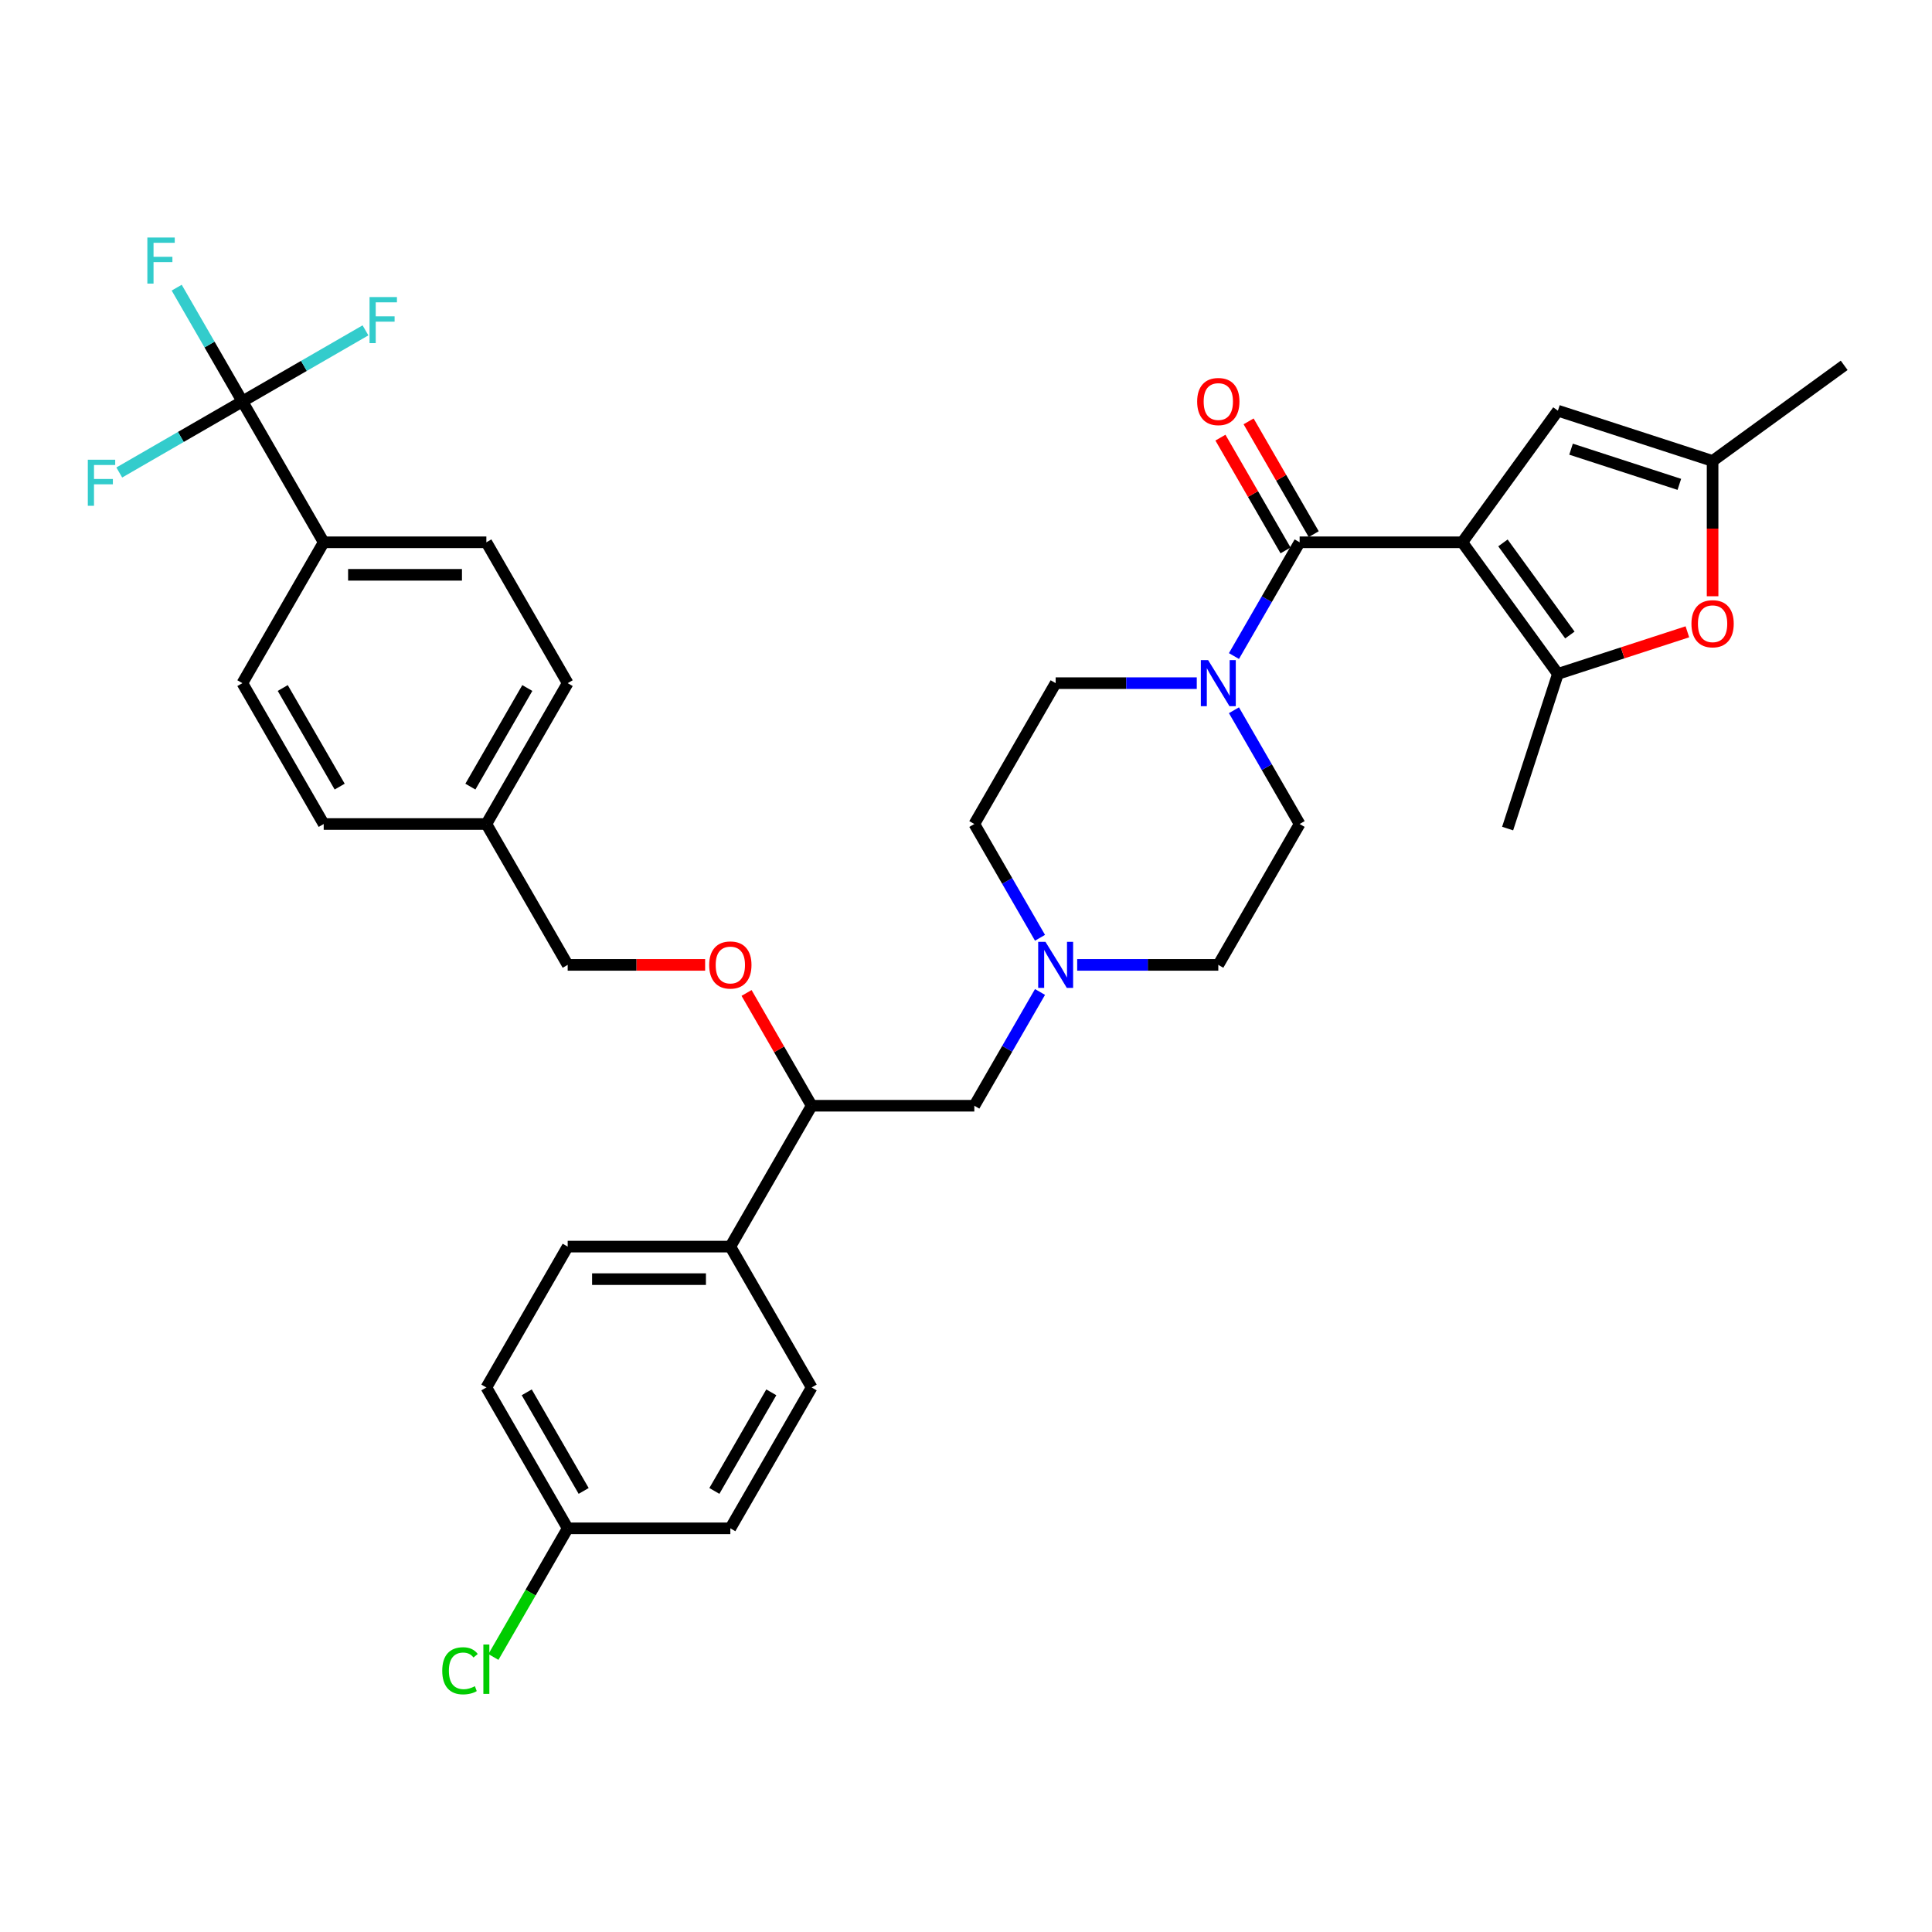 <?xml version='1.0' encoding='iso-8859-1'?>
<svg version='1.1' baseProfile='full'
              xmlns='http://www.w3.org/2000/svg'
                      xmlns:rdkit='http://www.rdkit.org/xml'
                      xmlns:xlink='http://www.w3.org/1999/xlink'
                  xml:space='preserve'
width='1000px' height='1000px' viewBox='0 0 1000 1000'>
<!-- END OF HEADER -->
<rect style='opacity:1.0;fill:#FFFFFF;stroke:none' width='1000' height='1000' x='0' y='0'> </rect>
<path class='bond-0' d='M 672.689,426.508 L 630.594,499.419' style='fill:none;fill-rule:evenodd;stroke:#000000;stroke-width:6px;stroke-linecap:butt;stroke-linejoin:miter;stroke-opacity:1' />
<path class='bond-1' d='M 672.689,426.508 L 655.691,397.066' style='fill:none;fill-rule:evenodd;stroke:#000000;stroke-width:6px;stroke-linecap:butt;stroke-linejoin:miter;stroke-opacity:1' />
<path class='bond-1' d='M 655.691,397.066 L 638.692,367.624' style='fill:none;fill-rule:evenodd;stroke:#0000FF;stroke-width:6px;stroke-linecap:butt;stroke-linejoin:miter;stroke-opacity:1' />
<path class='bond-2' d='M 630.594,499.419 L 594.073,499.419' style='fill:none;fill-rule:evenodd;stroke:#000000;stroke-width:6px;stroke-linecap:butt;stroke-linejoin:miter;stroke-opacity:1' />
<path class='bond-2' d='M 594.073,499.419 L 557.551,499.419' style='fill:none;fill-rule:evenodd;stroke:#0000FF;stroke-width:6px;stroke-linecap:butt;stroke-linejoin:miter;stroke-opacity:1' />
<path class='bond-3' d='M 538.306,485.393 L 521.308,455.951' style='fill:none;fill-rule:evenodd;stroke:#0000FF;stroke-width:6px;stroke-linecap:butt;stroke-linejoin:miter;stroke-opacity:1' />
<path class='bond-3' d='M 521.308,455.951 L 504.309,426.508' style='fill:none;fill-rule:evenodd;stroke:#000000;stroke-width:6px;stroke-linecap:butt;stroke-linejoin:miter;stroke-opacity:1' />
<path class='bond-4' d='M 538.306,513.445 L 521.308,542.887' style='fill:none;fill-rule:evenodd;stroke:#0000FF;stroke-width:6px;stroke-linecap:butt;stroke-linejoin:miter;stroke-opacity:1' />
<path class='bond-4' d='M 521.308,542.887 L 504.309,572.33' style='fill:none;fill-rule:evenodd;stroke:#000000;stroke-width:6px;stroke-linecap:butt;stroke-linejoin:miter;stroke-opacity:1' />
<path class='bond-5' d='M 504.309,426.508 L 546.404,353.598' style='fill:none;fill-rule:evenodd;stroke:#000000;stroke-width:6px;stroke-linecap:butt;stroke-linejoin:miter;stroke-opacity:1' />
<path class='bond-6' d='M 546.404,353.598 L 582.926,353.598' style='fill:none;fill-rule:evenodd;stroke:#000000;stroke-width:6px;stroke-linecap:butt;stroke-linejoin:miter;stroke-opacity:1' />
<path class='bond-6' d='M 582.926,353.598 L 619.447,353.598' style='fill:none;fill-rule:evenodd;stroke:#0000FF;stroke-width:6px;stroke-linecap:butt;stroke-linejoin:miter;stroke-opacity:1' />
<path class='bond-7' d='M 638.692,339.572 L 655.691,310.129' style='fill:none;fill-rule:evenodd;stroke:#0000FF;stroke-width:6px;stroke-linecap:butt;stroke-linejoin:miter;stroke-opacity:1' />
<path class='bond-7' d='M 655.691,310.129 L 672.689,280.687' style='fill:none;fill-rule:evenodd;stroke:#000000;stroke-width:6px;stroke-linecap:butt;stroke-linejoin:miter;stroke-opacity:1' />
<path class='bond-8' d='M 679.98,276.478 L 663.128,247.288' style='fill:none;fill-rule:evenodd;stroke:#000000;stroke-width:6px;stroke-linecap:butt;stroke-linejoin:miter;stroke-opacity:1' />
<path class='bond-8' d='M 663.128,247.288 L 646.275,218.098' style='fill:none;fill-rule:evenodd;stroke:#FF0000;stroke-width:6px;stroke-linecap:butt;stroke-linejoin:miter;stroke-opacity:1' />
<path class='bond-8' d='M 665.398,284.897 L 648.545,255.707' style='fill:none;fill-rule:evenodd;stroke:#000000;stroke-width:6px;stroke-linecap:butt;stroke-linejoin:miter;stroke-opacity:1' />
<path class='bond-8' d='M 648.545,255.707 L 631.693,226.517' style='fill:none;fill-rule:evenodd;stroke:#FF0000;stroke-width:6px;stroke-linecap:butt;stroke-linejoin:miter;stroke-opacity:1' />
<path class='bond-9' d='M 672.689,280.687 L 756.879,280.687' style='fill:none;fill-rule:evenodd;stroke:#000000;stroke-width:6px;stroke-linecap:butt;stroke-linejoin:miter;stroke-opacity:1' />
<path class='bond-10' d='M 504.309,572.33 L 420.119,572.33' style='fill:none;fill-rule:evenodd;stroke:#000000;stroke-width:6px;stroke-linecap:butt;stroke-linejoin:miter;stroke-opacity:1' />
<path class='bond-11' d='M 420.119,572.33 L 378.024,645.24' style='fill:none;fill-rule:evenodd;stroke:#000000;stroke-width:6px;stroke-linecap:butt;stroke-linejoin:miter;stroke-opacity:1' />
<path class='bond-12' d='M 420.119,572.33 L 403.266,543.14' style='fill:none;fill-rule:evenodd;stroke:#000000;stroke-width:6px;stroke-linecap:butt;stroke-linejoin:miter;stroke-opacity:1' />
<path class='bond-12' d='M 403.266,543.14 L 386.414,513.95' style='fill:none;fill-rule:evenodd;stroke:#FF0000;stroke-width:6px;stroke-linecap:butt;stroke-linejoin:miter;stroke-opacity:1' />
<path class='bond-13' d='M 378.024,645.24 L 293.834,645.24' style='fill:none;fill-rule:evenodd;stroke:#000000;stroke-width:6px;stroke-linecap:butt;stroke-linejoin:miter;stroke-opacity:1' />
<path class='bond-13' d='M 365.396,662.078 L 306.463,662.078' style='fill:none;fill-rule:evenodd;stroke:#000000;stroke-width:6px;stroke-linecap:butt;stroke-linejoin:miter;stroke-opacity:1' />
<path class='bond-14' d='M 378.024,645.24 L 420.119,718.151' style='fill:none;fill-rule:evenodd;stroke:#000000;stroke-width:6px;stroke-linecap:butt;stroke-linejoin:miter;stroke-opacity:1' />
<path class='bond-15' d='M 364.975,499.419 L 329.404,499.419' style='fill:none;fill-rule:evenodd;stroke:#FF0000;stroke-width:6px;stroke-linecap:butt;stroke-linejoin:miter;stroke-opacity:1' />
<path class='bond-15' d='M 329.404,499.419 L 293.834,499.419' style='fill:none;fill-rule:evenodd;stroke:#000000;stroke-width:6px;stroke-linecap:butt;stroke-linejoin:miter;stroke-opacity:1' />
<path class='bond-16' d='M 293.834,645.24 L 251.739,718.151' style='fill:none;fill-rule:evenodd;stroke:#000000;stroke-width:6px;stroke-linecap:butt;stroke-linejoin:miter;stroke-opacity:1' />
<path class='bond-17' d='M 251.739,718.151 L 293.834,791.062' style='fill:none;fill-rule:evenodd;stroke:#000000;stroke-width:6px;stroke-linecap:butt;stroke-linejoin:miter;stroke-opacity:1' />
<path class='bond-17' d='M 272.635,720.669 L 302.102,771.706' style='fill:none;fill-rule:evenodd;stroke:#000000;stroke-width:6px;stroke-linecap:butt;stroke-linejoin:miter;stroke-opacity:1' />
<path class='bond-18' d='M 293.834,791.062 L 378.024,791.062' style='fill:none;fill-rule:evenodd;stroke:#000000;stroke-width:6px;stroke-linecap:butt;stroke-linejoin:miter;stroke-opacity:1' />
<path class='bond-19' d='M 293.834,791.062 L 274.613,824.353' style='fill:none;fill-rule:evenodd;stroke:#000000;stroke-width:6px;stroke-linecap:butt;stroke-linejoin:miter;stroke-opacity:1' />
<path class='bond-19' d='M 274.613,824.353 L 255.393,857.644' style='fill:none;fill-rule:evenodd;stroke:#00CC00;stroke-width:6px;stroke-linecap:butt;stroke-linejoin:miter;stroke-opacity:1' />
<path class='bond-20' d='M 378.024,791.062 L 420.119,718.151' style='fill:none;fill-rule:evenodd;stroke:#000000;stroke-width:6px;stroke-linecap:butt;stroke-linejoin:miter;stroke-opacity:1' />
<path class='bond-20' d='M 369.756,771.706 L 399.223,720.669' style='fill:none;fill-rule:evenodd;stroke:#000000;stroke-width:6px;stroke-linecap:butt;stroke-linejoin:miter;stroke-opacity:1' />
<path class='bond-21' d='M 293.834,499.419 L 251.739,426.508' style='fill:none;fill-rule:evenodd;stroke:#000000;stroke-width:6px;stroke-linecap:butt;stroke-linejoin:miter;stroke-opacity:1' />
<path class='bond-22' d='M 251.739,426.508 L 293.834,353.598' style='fill:none;fill-rule:evenodd;stroke:#000000;stroke-width:6px;stroke-linecap:butt;stroke-linejoin:miter;stroke-opacity:1' />
<path class='bond-22' d='M 243.471,407.153 L 272.938,356.115' style='fill:none;fill-rule:evenodd;stroke:#000000;stroke-width:6px;stroke-linecap:butt;stroke-linejoin:miter;stroke-opacity:1' />
<path class='bond-23' d='M 251.739,426.508 L 167.549,426.508' style='fill:none;fill-rule:evenodd;stroke:#000000;stroke-width:6px;stroke-linecap:butt;stroke-linejoin:miter;stroke-opacity:1' />
<path class='bond-24' d='M 293.834,353.598 L 251.739,280.687' style='fill:none;fill-rule:evenodd;stroke:#000000;stroke-width:6px;stroke-linecap:butt;stroke-linejoin:miter;stroke-opacity:1' />
<path class='bond-25' d='M 251.739,280.687 L 167.549,280.687' style='fill:none;fill-rule:evenodd;stroke:#000000;stroke-width:6px;stroke-linecap:butt;stroke-linejoin:miter;stroke-opacity:1' />
<path class='bond-25' d='M 239.111,297.525 L 180.178,297.525' style='fill:none;fill-rule:evenodd;stroke:#000000;stroke-width:6px;stroke-linecap:butt;stroke-linejoin:miter;stroke-opacity:1' />
<path class='bond-26' d='M 167.549,280.687 L 125.454,353.598' style='fill:none;fill-rule:evenodd;stroke:#000000;stroke-width:6px;stroke-linecap:butt;stroke-linejoin:miter;stroke-opacity:1' />
<path class='bond-27' d='M 167.549,280.687 L 125.454,207.776' style='fill:none;fill-rule:evenodd;stroke:#000000;stroke-width:6px;stroke-linecap:butt;stroke-linejoin:miter;stroke-opacity:1' />
<path class='bond-28' d='M 125.454,353.598 L 167.549,426.508' style='fill:none;fill-rule:evenodd;stroke:#000000;stroke-width:6px;stroke-linecap:butt;stroke-linejoin:miter;stroke-opacity:1' />
<path class='bond-28' d='M 146.35,356.115 L 175.817,407.153' style='fill:none;fill-rule:evenodd;stroke:#000000;stroke-width:6px;stroke-linecap:butt;stroke-linejoin:miter;stroke-opacity:1' />
<path class='bond-29' d='M 125.454,207.776 L 108.456,178.334' style='fill:none;fill-rule:evenodd;stroke:#000000;stroke-width:6px;stroke-linecap:butt;stroke-linejoin:miter;stroke-opacity:1' />
<path class='bond-29' d='M 108.456,178.334 L 91.457,148.892' style='fill:none;fill-rule:evenodd;stroke:#33CCCC;stroke-width:6px;stroke-linecap:butt;stroke-linejoin:miter;stroke-opacity:1' />
<path class='bond-30' d='M 125.454,207.776 L 157.313,189.383' style='fill:none;fill-rule:evenodd;stroke:#000000;stroke-width:6px;stroke-linecap:butt;stroke-linejoin:miter;stroke-opacity:1' />
<path class='bond-30' d='M 157.313,189.383 L 189.171,170.989' style='fill:none;fill-rule:evenodd;stroke:#33CCCC;stroke-width:6px;stroke-linecap:butt;stroke-linejoin:miter;stroke-opacity:1' />
<path class='bond-31' d='M 125.454,207.776 L 93.596,226.17' style='fill:none;fill-rule:evenodd;stroke:#000000;stroke-width:6px;stroke-linecap:butt;stroke-linejoin:miter;stroke-opacity:1' />
<path class='bond-31' d='M 93.596,226.17 L 61.737,244.563' style='fill:none;fill-rule:evenodd;stroke:#33CCCC;stroke-width:6px;stroke-linecap:butt;stroke-linejoin:miter;stroke-opacity:1' />
<path class='bond-32' d='M 756.879,280.687 L 806.365,212.576' style='fill:none;fill-rule:evenodd;stroke:#000000;stroke-width:6px;stroke-linecap:butt;stroke-linejoin:miter;stroke-opacity:1' />
<path class='bond-33' d='M 756.879,280.687 L 806.365,348.798' style='fill:none;fill-rule:evenodd;stroke:#000000;stroke-width:6px;stroke-linecap:butt;stroke-linejoin:miter;stroke-opacity:1' />
<path class='bond-33' d='M 777.924,281.007 L 812.564,328.684' style='fill:none;fill-rule:evenodd;stroke:#000000;stroke-width:6px;stroke-linecap:butt;stroke-linejoin:miter;stroke-opacity:1' />
<path class='bond-34' d='M 806.365,212.576 L 886.434,238.592' style='fill:none;fill-rule:evenodd;stroke:#000000;stroke-width:6px;stroke-linecap:butt;stroke-linejoin:miter;stroke-opacity:1' />
<path class='bond-34' d='M 813.172,232.492 L 869.221,250.703' style='fill:none;fill-rule:evenodd;stroke:#000000;stroke-width:6px;stroke-linecap:butt;stroke-linejoin:miter;stroke-opacity:1' />
<path class='bond-35' d='M 806.365,348.798 L 839.875,337.91' style='fill:none;fill-rule:evenodd;stroke:#000000;stroke-width:6px;stroke-linecap:butt;stroke-linejoin:miter;stroke-opacity:1' />
<path class='bond-35' d='M 839.875,337.91 L 873.385,327.022' style='fill:none;fill-rule:evenodd;stroke:#FF0000;stroke-width:6px;stroke-linecap:butt;stroke-linejoin:miter;stroke-opacity:1' />
<path class='bond-36' d='M 806.365,348.798 L 780.349,428.868' style='fill:none;fill-rule:evenodd;stroke:#000000;stroke-width:6px;stroke-linecap:butt;stroke-linejoin:miter;stroke-opacity:1' />
<path class='bond-37' d='M 886.434,238.592 L 954.545,189.106' style='fill:none;fill-rule:evenodd;stroke:#000000;stroke-width:6px;stroke-linecap:butt;stroke-linejoin:miter;stroke-opacity:1' />
<path class='bond-38' d='M 886.434,238.592 L 886.434,273.607' style='fill:none;fill-rule:evenodd;stroke:#000000;stroke-width:6px;stroke-linecap:butt;stroke-linejoin:miter;stroke-opacity:1' />
<path class='bond-38' d='M 886.434,273.607 L 886.434,308.621' style='fill:none;fill-rule:evenodd;stroke:#FF0000;stroke-width:6px;stroke-linecap:butt;stroke-linejoin:miter;stroke-opacity:1' />
<path  class='atom-2' d='M 541.134 487.498
L 548.947 500.126
Q 549.721 501.372, 550.967 503.629
Q 552.213 505.885, 552.281 506.02
L 552.281 487.498
L 555.446 487.498
L 555.446 511.34
L 552.18 511.34
L 543.794 497.533
Q 542.818 495.917, 541.774 494.065
Q 540.763 492.212, 540.46 491.64
L 540.46 511.34
L 537.362 511.34
L 537.362 487.498
L 541.134 487.498
' fill='#0000FF'/>
<path  class='atom-5' d='M 625.324 341.676
L 633.137 354.305
Q 633.911 355.551, 635.157 357.807
Q 636.403 360.063, 636.471 360.198
L 636.471 341.676
L 639.636 341.676
L 639.636 365.519
L 636.37 365.519
L 627.984 351.712
Q 627.008 350.095, 625.964 348.243
Q 624.953 346.391, 624.65 345.819
L 624.65 365.519
L 621.552 365.519
L 621.552 341.676
L 625.324 341.676
' fill='#0000FF'/>
<path  class='atom-7' d='M 619.649 207.844
Q 619.649 202.119, 622.478 198.92
Q 625.307 195.72, 630.594 195.72
Q 635.881 195.72, 638.71 198.92
Q 641.539 202.119, 641.539 207.844
Q 641.539 213.636, 638.676 216.936
Q 635.814 220.203, 630.594 220.203
Q 625.341 220.203, 622.478 216.936
Q 619.649 213.67, 619.649 207.844
M 630.594 217.509
Q 634.231 217.509, 636.184 215.084
Q 638.171 212.626, 638.171 207.844
Q 638.171 203.163, 636.184 200.805
Q 634.231 198.414, 630.594 198.414
Q 626.957 198.414, 624.97 200.772
Q 623.017 203.129, 623.017 207.844
Q 623.017 212.659, 624.97 215.084
Q 626.957 217.509, 630.594 217.509
' fill='#FF0000'/>
<path  class='atom-11' d='M 367.079 499.486
Q 367.079 493.762, 369.908 490.562
Q 372.737 487.363, 378.024 487.363
Q 383.311 487.363, 386.14 490.562
Q 388.969 493.762, 388.969 499.486
Q 388.969 505.279, 386.106 508.579
Q 383.244 511.846, 378.024 511.846
Q 372.771 511.846, 369.908 508.579
Q 367.079 505.312, 367.079 499.486
M 378.024 509.151
Q 381.661 509.151, 383.614 506.727
Q 385.601 504.268, 385.601 499.486
Q 385.601 494.805, 383.614 492.448
Q 381.661 490.057, 378.024 490.057
Q 374.387 490.057, 372.4 492.414
Q 370.447 494.772, 370.447 499.486
Q 370.447 504.302, 372.4 506.727
Q 374.387 509.151, 378.024 509.151
' fill='#FF0000'/>
<path  class='atom-25' d='M 228.907 864.798
Q 228.907 858.871, 231.668 855.772
Q 234.463 852.641, 239.75 852.641
Q 244.667 852.641, 247.294 856.109
L 245.071 857.928
Q 243.152 855.402, 239.75 855.402
Q 236.147 855.402, 234.228 857.827
Q 232.342 860.218, 232.342 864.798
Q 232.342 869.512, 234.295 871.937
Q 236.282 874.362, 240.121 874.362
Q 242.748 874.362, 245.812 872.779
L 246.755 875.305
Q 245.509 876.113, 243.623 876.584
Q 241.737 877.056, 239.649 877.056
Q 234.463 877.056, 231.668 873.89
Q 228.907 870.725, 228.907 864.798
' fill='#00CC00'/>
<path  class='atom-25' d='M 250.19 851.193
L 253.288 851.193
L 253.288 876.753
L 250.19 876.753
L 250.19 851.193
' fill='#00CC00'/>
<path  class='atom-26' d='M 76.27 122.944
L 90.448 122.944
L 90.448 125.672
L 79.469 125.672
L 79.469 132.912
L 89.236 132.912
L 89.236 135.674
L 79.469 135.674
L 79.469 146.787
L 76.27 146.787
L 76.27 122.944
' fill='#33CCCC'/>
<path  class='atom-27' d='M 191.276 153.76
L 205.454 153.76
L 205.454 156.488
L 194.475 156.488
L 194.475 163.728
L 204.241 163.728
L 204.241 166.49
L 194.475 166.49
L 194.475 177.603
L 191.276 177.603
L 191.276 153.76
' fill='#33CCCC'/>
<path  class='atom-28' d='M 45.455 237.95
L 59.632 237.95
L 59.632 240.678
L 48.654 240.678
L 48.654 247.918
L 58.42 247.918
L 58.42 250.68
L 48.654 250.68
L 48.654 261.793
L 45.455 261.793
L 45.455 237.95
' fill='#33CCCC'/>
<path  class='atom-33' d='M 875.49 322.849
Q 875.49 317.124, 878.318 313.925
Q 881.147 310.726, 886.434 310.726
Q 891.721 310.726, 894.55 313.925
Q 897.379 317.124, 897.379 322.849
Q 897.379 328.642, 894.517 331.942
Q 891.654 335.208, 886.434 335.208
Q 881.181 335.208, 878.318 331.942
Q 875.49 328.675, 875.49 322.849
M 886.434 332.514
Q 890.071 332.514, 892.025 330.09
Q 894.011 327.631, 894.011 322.849
Q 894.011 318.168, 892.025 315.811
Q 890.071 313.42, 886.434 313.42
Q 882.797 313.42, 880.81 315.777
Q 878.857 318.135, 878.857 322.849
Q 878.857 327.665, 880.81 330.09
Q 882.797 332.514, 886.434 332.514
' fill='#FF0000'/>
</svg>

